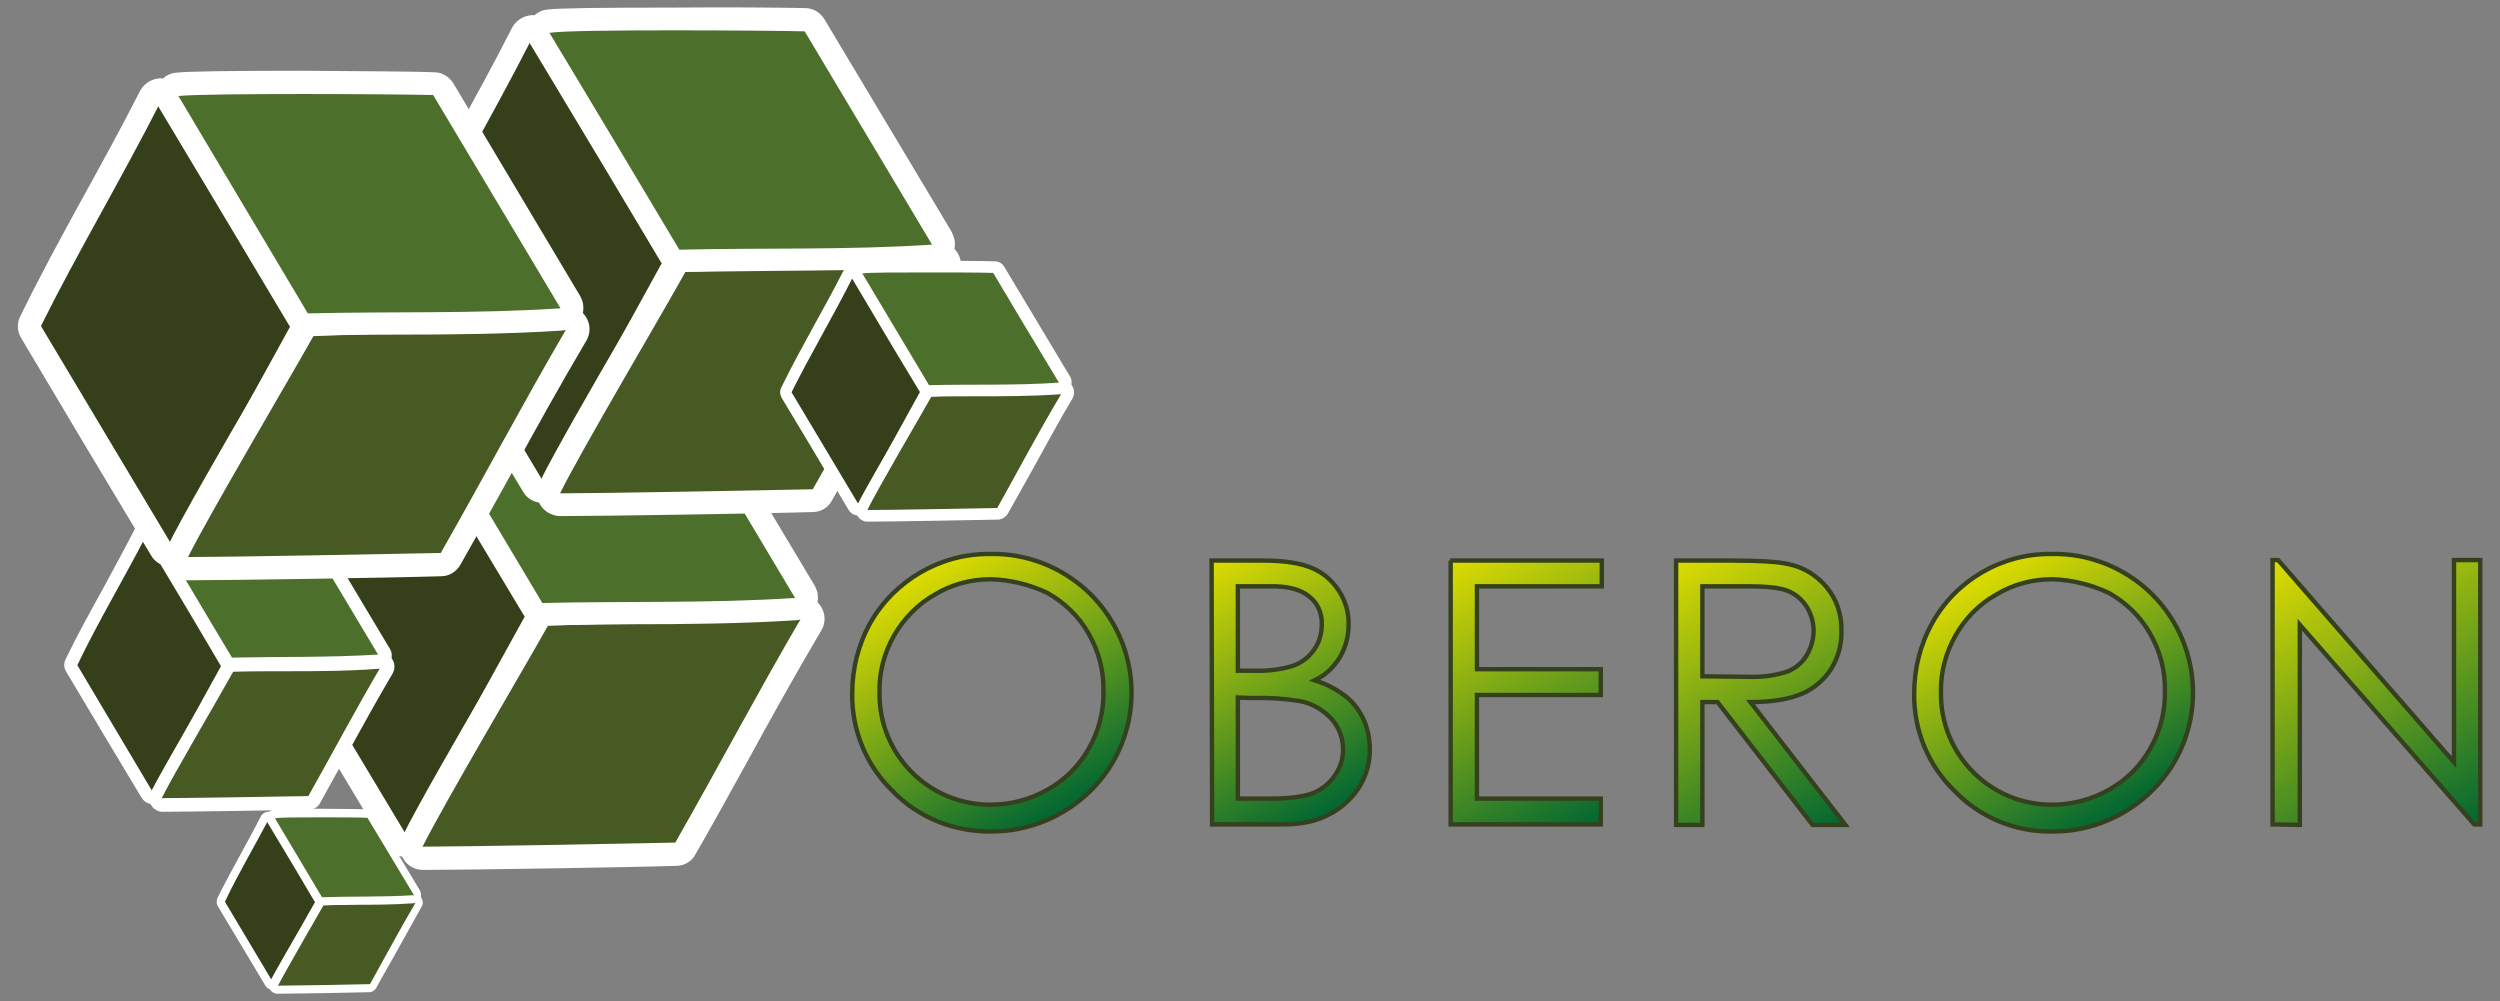 <?xml version="1.0" encoding="utf-8"?>
<!-- Generator: Adobe Illustrator 22.1.0, SVG Export Plug-In . SVG Version: 6.00 Build 0)  -->
<svg version="1.1" id="Capa_1" xmlns="http://www.w3.org/2000/svg" xmlns:xlink="http://www.w3.org/1999/xlink" x="0px" y="0px"
	 viewBox="0 0 494.6 198.1" style="enable-background:new 0 0 494.6 198.1;" xml:space="preserve">
<rect x="0" y="0" width="494.6" height="198.1" fill="#808080" stroke="none"/>
<style type="text/css">
	.st0{fill:#35401B;}
	.st1{fill:#FFFFFF;}
	.st2{fill:#475A23;}
	.st3{fill:#4C702B;}
	.st4{fill:url(#SVGID_1_);stroke:#35401E;stroke-width:0.87;stroke-miterlimit:10;}
	.st5{fill:url(#SVGID_2_);stroke:#35401E;stroke-width:0.87;stroke-miterlimit:10;}
	.st6{fill:url(#SVGID_3_);stroke:#35401E;stroke-width:0.87;stroke-miterlimit:10;}
	.st7{fill:url(#SVGID_4_);stroke:#35401E;stroke-width:0.87;stroke-miterlimit:10;}
	.st8{fill:url(#SVGID_5_);stroke:#35401E;stroke-width:0.87;stroke-miterlimit:10;}
	.st9{fill:url(#SVGID_6_);stroke:#35401E;stroke-width:0.87;stroke-miterlimit:10;}
</style>
<path class="st0" d="M80.2,167.2c-0.8,0-1.5-0.4-1.9-1.1l-25.7-43c-0.4-0.7-0.4-1.5-0.1-2.2c3.9-7.9,8.1-15.6,12.6-23.8
	c3.7-6.7,7.5-13.6,11.1-20.7c0.4-0.7,1.2-1.2,2-1.2h0.1c0.8,0,1.6,0.4,2,1.1l26.1,43.6c0.4,0.7,0.4,1.6,0,2.3L82.3,166
	C81.9,166.8,81.1,167.2,80.2,167.2L80.2,167.2z"/>
<path class="st1" d="M78.2,77.4c9,15,17.4,29.1,26.1,43.7c-7.9,14.3-15.9,28.8-24.1,43.8c-8.6-14.3-16.9-28.2-25.7-43
	C61.5,107.5,70.2,93.2,78.2,77.4 M78.2,72.9h-0.2c-1.6,0.1-3.1,1-3.9,2.5c-3.6,7.1-7.4,14-11.1,20.7c-4.5,8.2-8.8,16-12.7,23.9
	c-0.7,1.4-0.6,3,0.2,4.3l12.2,20.5l13.5,22.5c0.8,1.4,2.3,2.2,3.9,2.2h0.1c1.6,0,3.1-0.9,3.9-2.4l24.1-43.8c0.8-1.4,0.8-3.1-0.1-4.5
	l-9-15.1l-17-28.5C81.4,73.7,79.9,72.9,78.2,72.9L78.2,72.9z"/>
<path class="st2" d="M83.7,169.8c-1.3,0-2.3-1-2.2-2.3c0-0.3,0.1-0.7,0.2-1c2.9-5.8,10.8-19.5,17.1-30.4c3.3-5.6,6.1-10.6,7.7-13.4
	c0.4-0.7,1.1-1.1,1.9-1.2c7.5-0.3,40.8-1.3,50.2-1.4h0.1c1.3,0,2.3,1,2.3,2.2c0,0.4-0.1,0.8-0.3,1.2c-5.2,8.9-10.2,17.9-15,26.7
	c-3.2,5.9-6.5,11.8-9.9,17.7c-0.4,0.7-1.1,1.1-1.9,1.1c-9.3,0.2-42,0.8-49.4,0.8L83.7,169.8z"/>
<path class="st1" d="M158.5,122.3c-8.6,14.7-16.4,29.5-24.9,44.4c-9.3,0.2-41.9,0.8-49.4,0.8h-0.6c4.3-8.6,20.1-35.3,24.8-43.7
	C116.1,123.5,149.5,122.5,158.5,122.3 M158.5,117.8L158.5,117.8c-9.4,0.2-42.7,1.1-50.3,1.4c-1.6,0.1-3,0.9-3.8,2.3
	c-1.6,2.8-4.4,7.7-7.6,13.4c-6.4,11-14.3,24.7-17.2,30.6c-1.1,2.2-0.2,5,2,6.1c0.6,0.3,1.3,0.5,2,0.5h0.7c7.5,0,40.2-0.5,49.5-0.8
	c1.6,0,3.1-0.9,3.8-2.3c3.4-5.9,6.7-11.9,9.9-17.7c4.8-8.8,9.8-17.8,15-26.6c1.3-2.2,0.5-4.9-1.6-6.2
	C160.1,118,159.3,117.8,158.5,117.8L158.5,117.8z"/>
<path class="st3" d="M107.4,121.6c-0.8,0-1.5-0.4-1.9-1.1L79.8,77.5c-0.6-1.1-0.3-2.5,0.8-3.1c0.3-0.2,0.5-0.3,0.8-0.3
	c2.7-0.4,15.1-0.4,25-0.4c10.1,0,21.2,0.1,25.8,0.2c0.8,0,1.5,0.4,1.9,1.1l25.2,42.2c0.6,1.1,0.3,2.5-0.8,3.1
	c-0.3,0.2-0.7,0.3-1,0.3c-11,0.7-22,0.8-32.6,0.8C119.2,121.4,113.3,121.4,107.4,121.6L107.4,121.6z"/>
<path class="st1" d="M106.4,75.9c10.6,0,21.4,0.1,25.7,0.2l25.2,42.2c-16.8,1.1-33.4,0.6-50,1L81.7,76.4C84,76.1,95,76,106.4,75.9
	 M106.4,71.4c-14.5,0-23,0.2-25.3,0.4c-2.5,0.3-4.2,2.6-3.9,5.1c0.1,0.6,0.3,1.2,0.6,1.7l14.9,24.9l10.8,18c0.8,1.4,2.3,2.2,3.9,2.2
	h0.1c5.8-0.1,11.7-0.1,17.4-0.2c10.7,0,21.7-0.1,32.7-0.8c2.5-0.2,4.4-2.3,4.2-4.8c0-0.7-0.3-1.4-0.6-2L136,73.8
	c-0.8-1.3-2.2-2.2-3.8-2.2C127.6,71.5,116.5,71.4,106.4,71.4L106.4,71.4z"/>
<path class="st0" d="M30.1,157.8c-0.5,0-0.9-0.2-1.1-0.6l-14.9-24.9c-0.2-0.4-0.3-0.9,0-1.3c2.2-4.5,4.7-9,7.3-13.8
	c2.1-3.9,4.3-7.9,6.4-12c0.2-0.4,0.7-0.7,1.1-0.7c0.5,0,0.9,0.2,1.1,0.6l15.1,25.3c0.2,0.4,0.2,0.9,0,1.3l-14,25.4
	C30.9,157.5,30.5,157.8,30.1,157.8L30.1,157.8z"/>
<path class="st1" d="M29,105.8c5.2,8.7,10.1,16.8,15.1,25.3l-14,25.4l-14.8-24.9C19.3,123.2,24.3,114.9,29,105.8 M29,103.2L29,103.2
	c-1,0-1.9,0.6-2.3,1.4c-2.1,4.1-4.3,8.1-6.4,12c-2.6,4.7-5.1,9.2-7.3,13.8c-0.4,0.8-0.4,1.7,0.1,2.5l7.1,11.9l7.8,13
	c0.5,0.8,1.3,1.3,2.3,1.3c0.9,0,1.8-0.5,2.3-1.4l14-25.4c0.5-0.8,0.5-1.8,0-2.6l-5.2-8.8l-9.9-16.5C30.8,103.7,30,103.2,29,103.2
	L29,103.2z"/>
<path class="st2" d="M32.1,159.3c-0.7,0-1.3-0.6-1.3-1.3c0-0.2,0-0.4,0.1-0.6c1.7-3.3,6.2-11.3,9.9-17.6c1.9-3.3,3.5-6.1,4.4-7.8
	c0.2-0.4,0.6-0.7,1.1-0.7c4.3-0.2,23.6-0.7,29-0.8c0.7,0,1.3,0.6,1.3,1.3c0,0.2-0.1,0.5-0.2,0.7c-3,5.1-5.9,10.4-8.7,15.4
	c-1.9,3.4-3.8,6.8-5.7,10.3c-0.2,0.4-0.6,0.7-1.1,0.7c-5.4,0.1-24.3,0.4-28.6,0.4L32.1,159.3z"/>
<path class="st1" d="M75.4,131.8c-5,8.5-9.5,17-14.4,25.7c-5.4,0.1-24.3,0.4-28.6,0.4h-0.4c2.5-5,11.6-20.4,14.3-25.3
	C50.8,132.5,70.2,131.9,75.4,131.8 M75.4,129.2c-5.4,0.1-24.7,0.7-29,0.8c-0.9,0-1.7,0.5-2.2,1.4c-0.9,1.6-2.5,4.5-4.4,7.7
	c-3.7,6.4-8.3,14.3-10,17.7c-0.6,1.3-0.1,2.9,1.2,3.5c0.3,0.2,0.7,0.3,1.1,0.3h0.4c4.3,0,23.2-0.3,28.6-0.4c0.9,0,1.8-0.5,2.2-1.3
	c1.9-3.4,3.8-6.9,5.7-10.3c2.8-5.1,5.7-10.3,8.7-15.4c0.7-1.3,0.3-2.9-1-3.6C76.3,129.3,75.9,129.2,75.4,129.2L75.4,129.2z"/>
<path class="st3" d="M45.8,131.4c-0.5,0-0.9-0.2-1.1-0.6l-14.8-24.8c-0.2-0.4-0.3-0.8-0.1-1.2c0.2-0.4,0.6-0.7,1-0.7
	c1.6-0.2,8.7-0.3,14.4-0.3s12.3,0,14.9,0.1c0.5,0,0.9,0.3,1.1,0.6l14.6,24.4c0.2,0.4,0.2,0.9,0,1.3c-0.2,0.4-0.6,0.7-1.1,0.7
	c-6.3,0.4-12.7,0.4-18.8,0.5C52.6,131.3,49.2,131.3,45.8,131.4L45.8,131.4z"/>
<path class="st1" d="M45.3,105c6.1,0,12.4,0,14.9,0.1l14.6,24.4c-9.7,0.6-19.3,0.4-28.9,0.6c-5-8.3-9.8-16.5-14.8-24.8
	C32.3,105,38.7,105,45.3,105 M45.3,102.4c-8.4,0-13.3,0.1-14.6,0.3c-0.9,0.1-1.6,0.7-2,1.5c-0.4,0.8-0.3,1.7,0.1,2.5l8.6,14.4
	l6.2,10.5c0.5,0.8,1.3,1.3,2.3,1.3h0.1c3.3-0.1,6.8-0.1,10.1-0.1c6.2,0,12.5,0,18.9-0.5c1.4-0.1,2.6-1.3,2.5-2.8
	c0-0.4-0.2-0.9-0.4-1.2l-14.6-24.4c-0.5-0.8-1.3-1.3-2.2-1.3C57.5,102.4,51.1,102.4,45.3,102.4z"/>
<path class="st0" d="M53.8,194.8c-0.3,0-0.6-0.2-0.7-0.4l-9.3-15.6c-0.1-0.2-0.1-0.5,0-0.8c1.4-2.9,3-5.7,4.6-8.6
	c1.3-2.4,2.7-5,4-7.5c0.1-0.3,0.4-0.4,0.7-0.5c0.3,0,0.6,0.2,0.7,0.4l9.5,15.9c0.1,0.3,0.1,0.6,0,0.8l-8.8,15.9
	C54.3,194.7,54,194.8,53.8,194.8L53.8,194.8z"/>
<path class="st1" d="M53.1,162.2l9.5,15.9L53.8,194l-9.3-15.6C47,173.1,50.1,167.9,53.1,162.2 M53.1,160.6L53.1,160.6
	c-0.7,0-1.2,0.4-1.5,0.9c-1.3,2.6-2.7,5.1-4,7.5c-1.6,3-3.2,5.8-4.6,8.7c-0.2,0.5-0.2,1.1,0.1,1.6l4.5,7.5l4.9,8.2
	c0.3,0.5,0.8,0.8,1.4,0.8c0.6,0,1.1-0.3,1.4-0.9l8.8-15.9c0.3-0.5,0.3-1.1,0-1.6l-3.3-5.5l-6.2-10.4
	C54.2,160.9,53.6,160.6,53.1,160.6L53.1,160.6z"/>
<path class="st2" d="M55,195.8c-0.3,0-0.5-0.1-0.7-0.4c-0.1-0.2-0.1-0.6,0-0.8c1-2.1,3.9-7.1,6.2-11.1c1.2-2,2.2-3.8,2.8-4.9
	c0.1-0.3,0.4-0.4,0.7-0.4c2.7-0.1,14.8-0.5,18.2-0.5c0.3,0,0.6,0.2,0.7,0.4c0.2,0.3,0.2,0.6,0,0.8c-1.9,3.2-3.7,6.5-5.5,9.7
	c-1.2,2.1-2.4,4.3-3.6,6.4c-0.1,0.3-0.4,0.4-0.7,0.4c-3.4,0.1-15.3,0.3-18,0.3H55z"/>
<path class="st1" d="M82.2,178.6c-3.1,5.3-6,10.7-9,16.1c-3.4,0.1-15.2,0.3-18,0.3H55c1.6-3.1,7.3-12.9,9-15.9
	C66.8,179,79,178.6,82.2,178.6 M82.2,176.9c-3.4,0.1-15.5,0.4-18.3,0.5c-0.6,0-1.1,0.3-1.4,0.8c-0.6,1-1.6,2.8-2.8,4.9
	c-2.3,4-5.2,9-6.3,11.1c-0.4,0.8-0.1,1.8,0.7,2.2c0.2,0.1,0.5,0.2,0.7,0.2h0.2c2.7,0,14.6-0.2,18-0.3c0.6,0,1.1-0.3,1.4-0.8
	c1.2-2.2,2.4-4.3,3.6-6.4c1.8-3.2,3.6-6.5,5.4-9.7c0.5-0.8,0.2-1.8-0.6-2.3C82.9,177,82.6,176.9,82.2,176.9L82.2,176.9z"/>
<path class="st3" d="M63.7,178.2c-0.3,0-0.6-0.2-0.7-0.4l-9.3-15.6c-0.1-0.2-0.1-0.5,0-0.8c0.1-0.3,0.4-0.4,0.6-0.5
	c1-0.1,5.5-0.1,9.1-0.1s7.7,0,9.4,0.1c0.3,0,0.5,0.2,0.7,0.4l9.2,15.3c0.1,0.2,0.1,0.6,0,0.8c-0.1,0.3-0.4,0.4-0.7,0.4
	c-4,0.3-8,0.3-11.8,0.3C68,178.2,65.8,178.2,63.7,178.2L63.7,178.2z"/>
<path class="st1" d="M63.3,161.7c3.9,0,7.8,0,9.4,0.1l9.2,15.3c-6.1,0.4-12.1,0.2-18.2,0.4c-3.1-5.2-6.2-10.4-9.3-15.6
	C55.2,161.7,59.2,161.7,63.3,161.7 M63.3,160c-5.3,0-8.4,0.1-9.2,0.2c-0.6,0.1-1,0.4-1.3,0.9c-0.2,0.5-0.2,1.1,0.1,1.6l5.4,9
	l3.9,6.6c0.3,0.5,0.8,0.8,1.4,0.8c2.1,0,4.3-0.1,6.3-0.1c3.9,0,7.9,0,11.9-0.3c0.9-0.1,1.6-0.8,1.5-1.7c0-0.3-0.1-0.5-0.2-0.8
	l-9.2-15.3c-0.3-0.5-0.8-0.8-1.4-0.8C71,160.1,67,160,63.3,160L63.3,160z"/>
<path class="st0" d="M107.3,97.2c-0.8,0-1.5-0.4-1.9-1.1l-25.7-43c-0.4-0.7-0.4-1.5-0.1-2.2c3.8-7.9,8.1-15.6,12.6-23.8
	c3.7-6.7,7.5-13.6,11.1-20.7c0.4-0.7,1.1-1.2,1.9-1.2h0.1c0.8,0,1.5,0.4,1.9,1.1L133.4,50c0.4,0.7,0.4,1.6,0,2.3l-24.1,43.8
	C108.9,96.8,108.1,97.2,107.3,97.2L107.3,97.2z"/>
<path class="st1" d="M105.3,7.5l26.1,43.7L107.3,95L81.6,52C88.7,37.6,97.3,23.2,105.3,7.5 M105.3,3h-0.1c-1.6,0.1-3.1,1-3.9,2.5
	c-3.6,7.1-7.4,14-11.1,20.7c-4.5,8.2-8.8,15.9-12.7,23.9c-0.7,1.4-0.6,3,0.2,4.3L90,74.8l13.5,22.5c0.8,1.4,2.3,2.2,3.9,2.2h0.1
	c1.6,0,3.1-0.9,3.9-2.4l24.1-43.8c0.8-1.4,0.7-3.1-0.1-4.5l-9-15.1l-17-28.5C108.5,3.8,107,3,105.3,3L105.3,3z"/>
<path class="st2" d="M110.7,99.8c-1.3,0-2.3-1.1-2.2-2.3c0-0.3,0.1-0.7,0.2-1c2.9-5.8,10.8-19.5,17.1-30.4
	c3.3-5.6,6.1-10.6,7.7-13.4c0.4-0.7,1.1-1.1,1.9-1.2c7.5-0.3,40.8-1.3,50.2-1.4c0.8,0,1.6,0.4,2,1.1c0.4,0.7,0.4,1.6,0,2.3
	c-5.2,8.9-10.2,17.9-15,26.7c-3.2,5.9-6.5,11.8-9.9,17.7c-0.4,0.7-1.1,1.1-1.9,1.1c-9.3,0.2-42,0.8-49.4,0.8L110.7,99.8z"/>
<path class="st1" d="M185.7,52.4c-8.6,14.7-16.4,29.5-24.9,44.4c-9.3,0.2-41.9,0.8-49.4,0.8h-0.6c4.3-8.7,20.1-35.3,24.8-43.8
	C143.2,53.5,176.7,52.5,185.7,52.4 M185.7,47.8L185.7,47.8c-9.4,0.2-42.7,1.1-50.3,1.4c-1.6,0.1-3,0.9-3.8,2.3
	c-1.6,2.8-4.4,7.7-7.7,13.4c-6.4,11-14.3,24.7-17.2,30.6c-1.1,2.3-0.2,5,2.1,6.1c0.6,0.3,1.3,0.5,1.9,0.5h0.6
	c7.4,0,40.2-0.5,49.5-0.8c1.6,0,3.1-0.9,3.8-2.3c3.4-6,6.7-11.9,9.9-17.7c4.8-8.8,9.8-17.8,15-26.6c1.3-2.2,0.5-4.9-1.6-6.2
	C187.2,48.1,186.4,47.8,185.7,47.8L185.7,47.8z"/>
<path class="st3" d="M134.5,51.6c-0.8,0-1.5-0.4-1.9-1.1L106.9,7.6c-0.4-0.7-0.4-1.5-0.1-2.1c0.3-0.7,1-1.2,1.8-1.3
	c2.7-0.4,15-0.4,25-0.4c10.1,0,21.2,0.1,25.8,0.2c0.8,0,1.5,0.4,1.9,1.1l25.2,42.2c0.4,0.7,0.4,1.5,0.1,2.2
	c-0.4,0.7-1.1,1.2-1.9,1.2c-11,0.7-21.9,0.8-32.6,0.8c-5.7,0-11.7,0.1-17.5,0.2L134.5,51.6z"/>
<path class="st1" d="M133.5,6c10.6,0,21.4,0.1,25.7,0.2l25.2,42.2c-16.8,1.1-33.4,0.6-50,1c-8.6-14.4-17-28.5-25.7-42.9
	C111.1,6.1,122.1,6,133.5,6 M133.5,1.5c-14.5,0-23,0.1-25.3,0.4c-2.5,0.3-4.2,2.6-3.9,5.1c0.1,0.6,0.3,1.2,0.6,1.7l14.9,24.8
	l10.8,18.1c0.8,1.4,2.3,2.2,3.9,2.2h0.1c5.8-0.1,11.7-0.1,17.4-0.2c10.7-0.1,21.7-0.1,32.7-0.8c2.5-0.2,4.4-2.3,4.2-4.8
	c0-0.7-0.3-1.4-0.6-2.1L163.1,3.8c-0.8-1.3-2.2-2.2-3.8-2.2C154.7,1.5,143.6,1.4,133.5,1.5L133.5,1.5z"/>
<path class="st0" d="M169.9,100.8c-0.4,0-0.8-0.2-1-0.6l-13.2-22.1c-0.2-0.3-0.2-0.8-0.1-1.1c2-4,4.2-8,6.5-12.2
	c1.9-3.4,3.9-7,5.7-10.7c0.2-0.4,0.6-0.6,1-0.6c0.4,0,0.8,0.2,1,0.6l13.4,22.4c0.2,0.4,0.2,0.8,0,1.2l-12.4,22.5
	C170.6,100.6,170.3,100.8,169.9,100.8L169.9,100.8z"/>
<path class="st1" d="M168.8,54.7c4.6,7.7,8.9,15,13.4,22.5l-12.4,22.5l-13.2-22.1C160.3,70.2,164.7,62.8,168.8,54.7 M168.9,52.4
	L168.9,52.4c-0.9,0-1.7,0.5-2.1,1.3c-1.9,3.7-3.8,7.2-5.7,10.6c-2.3,4.2-4.5,8.2-6.5,12.3c-0.4,0.7-0.3,1.5,0.1,2.2l6.3,10.5
	l6.9,11.6c0.4,0.7,1.2,1.1,2,1.1h0.1c0.8,0,1.6-0.5,2-1.2l12.4-22.5c0.4-0.7,0.4-1.6,0-2.3l-4.6-7.8l-8.8-14.7
	C170.5,52.8,169.7,52.3,168.9,52.4L168.9,52.4z"/>
<path class="st2" d="M171.7,102.1c-0.6,0-1.1-0.6-1.1-1.2c0-0.2,0-0.3,0.1-0.5c1.5-3,5.6-10,8.8-15.6c1.7-2.9,3.1-5.4,4-6.9
	c0.2-0.4,0.6-0.6,1-0.6c3.9-0.2,21-0.6,25.8-0.7c0.6,0,1.2,0.5,1.2,1.2c0,0.2-0.1,0.4-0.2,0.6c-2.7,4.6-5.2,9.2-7.7,13.7
	c-1.7,3-3.3,6.1-5.1,9.1c-0.2,0.4-0.6,0.6-1,0.6c-4.8,0.1-21.6,0.4-25.4,0.4H171.7z"/>
<path class="st1" d="M210.1,77.7c-4.5,7.5-8.5,15.1-12.8,22.8c-4.8,0.1-21.6,0.4-25.4,0.4h-0.3c2.2-4.5,10.3-18.2,12.7-22.5
	C188.3,78.3,205.5,77.8,210.1,77.7 M210.2,75.4c-4.8,0.1-21.9,0.6-25.8,0.7c-0.8,0-1.6,0.5-2,1.2c-0.8,1.4-2.3,4-3.9,6.9
	c-3.3,5.7-7.4,12.7-8.9,15.7c-0.6,1.2-0.1,2.6,1.1,3.1c0.3,0.2,0.7,0.2,1,0.2h0.3c3.8,0,20.7-0.3,25.4-0.4c0.8,0,1.6-0.5,2-1.2
	c1.7-3,3.4-6.1,5.1-9.1c2.5-4.5,5-9.2,7.7-13.7c0.6-1.1,0.3-2.6-0.9-3.2C211,75.5,210.6,75.4,210.2,75.4L210.2,75.4z"/>
<path class="st3" d="M183.8,77.3c-0.4,0-0.8-0.2-1-0.6l-13.2-22.1c-0.3-0.6-0.1-1.3,0.4-1.6c0.1-0.1,0.3-0.1,0.4-0.1
	c1.4-0.2,7.7-0.2,12.8-0.2s10.9,0,13.3,0.1c0.4,0,0.8,0.2,1,0.6l13,21.7c0.2,0.4,0.2,0.8,0,1.1c-0.2,0.4-0.6,0.6-1,0.6
	c-5.6,0.4-11.3,0.4-16.7,0.4C189.9,77.2,186.9,77.2,183.8,77.3L183.8,77.3z"/>
<path class="st1" d="M183.3,53.9c5.4,0,11,0,13.2,0.1c4.2,7.1,8.6,14.4,13,21.7c-8.7,0.6-17.2,0.3-25.7,0.5
	c-4.4-7.4-8.7-14.6-13.2-22.1C171.9,53.9,177.5,53.9,183.3,53.9 M183.4,51.6c-7.5,0-11.8,0.1-13,0.2c-1.3,0.2-2.2,1.4-2,2.6
	c0,0.3,0.1,0.6,0.3,0.9l7.6,12.8l5.6,9.3c0.4,0.7,1.2,1.1,2,1.1h0.1c3-0.1,6-0.1,9-0.1c5.5,0,11.1,0,16.8-0.4
	c1.3-0.1,2.3-1.2,2.2-2.5c0-0.4-0.1-0.7-0.3-1l-13-21.7c-0.4-0.7-1.1-1.1-1.9-1.1C194.3,51.6,188.6,51.6,183.4,51.6L183.4,51.6z"/>
<path class="st0" d="M33.8,109.9c-0.8,0-1.6-0.4-2-1.1l-25.7-43c-0.4-0.7-0.4-1.5-0.1-2.2c3.9-7.9,8.1-15.6,12.6-23.8
	c3.7-6.7,7.5-13.6,11.1-20.7c0.4-0.8,1.2-1.2,2-1.2h0.1c0.8,0,1.6,0.4,2,1.1l26,43.6c0.4,0.7,0.4,1.6,0,2.3l-24.1,43.8
	C35.4,109.4,34.6,109.8,33.8,109.9L33.8,109.9z"/>
<path class="st1" d="M31.8,20.1l26.1,43.6l-24.1,43.8l-25.7-43C15.2,50.2,23.8,35.8,31.8,20.1 M31.8,15.5h-0.2
	c-1.6,0.1-3.1,1-3.9,2.5c-3.6,7.1-7.4,14-11.1,20.7C12.1,46.9,7.9,54.6,4,62.6c-0.7,1.4-0.6,3,0.2,4.3l12.2,20.5l13.5,22.5
	c0.8,1.4,2.3,2.2,3.9,2.2h0.1c1.6,0,3.1-0.9,3.9-2.4l24.1-43.8c0.8-1.4,0.8-3.1-0.1-4.5l-9-15.1l-17-28.5
	C35,16.4,33.5,15.5,31.8,15.5L31.8,15.5z"/>
<path class="st2" d="M37.2,112.4c-0.8,0-1.5-0.4-1.9-1.1c-0.4-0.7-0.4-1.5-0.1-2.2c2.9-5.8,10.8-19.5,17.1-30.4
	c3.3-5.6,6.1-10.6,7.7-13.4c0.4-0.7,1.1-1.1,1.9-1.2c7.5-0.3,40.8-1.3,50.2-1.4c1.3,0,2.3,1,2.3,2.3c0,0.4-0.1,0.8-0.3,1.2
	c-5.2,8.8-10.2,17.9-15,26.7c-3.2,5.9-6.5,11.8-9.8,17.7c-0.4,0.7-1.1,1.1-1.9,1.2c-9.3,0.2-42,0.8-49.4,0.8H37.2z"/>
<path class="st1" d="M112.1,65c-8.6,14.7-16.4,29.5-24.9,44.4c-9.3,0.2-41.9,0.8-49.4,0.8h-0.6c4.3-8.6,20.1-35.3,24.8-43.7
	C69.7,66.1,103.1,65.2,112.1,65 M112.1,60.5L112.1,60.5c-9.4,0.2-42.7,1.1-50.3,1.4c-1.6,0.1-3,0.9-3.8,2.3
	c-1.6,2.8-4.4,7.7-7.7,13.4c-6.4,11-14.3,24.7-17.2,30.6c-1.1,2.2-0.2,5,2,6.1c0.6,0.3,1.3,0.5,2,0.5h0.7c7.4,0,40.2-0.5,49.5-0.8
	c1.6,0,3-0.9,3.8-2.3c3.4-6,6.7-11.9,9.9-17.7c4.8-8.8,9.8-17.8,15-26.6c1.3-2.2,0.5-4.9-1.6-6.2C113.7,60.7,112.9,60.5,112.1,60.5
	L112.1,60.5z"/>
<path class="st3" d="M61,64.2c-0.8,0-1.5-0.4-1.9-1.1L33.4,20.2c-0.6-1.1-0.3-2.5,0.8-3.1c0.3-0.2,0.6-0.3,0.9-0.3
	c2.7-0.4,15.1-0.4,25-0.4c10.1,0,21.2,0.1,25.8,0.2c0.8,0,1.5,0.4,1.9,1.1l25.2,42.2c0.6,1.1,0.3,2.5-0.8,3.1
	c-0.3,0.2-0.7,0.3-1,0.3c-11,0.7-22,0.8-32.6,0.8C72.8,64,66.9,64,61,64.2L61,64.2z"/>
<path class="st1" d="M60,18.6c10.6,0,21.4,0.1,25.7,0.2l25.2,42.2c-16.8,1.1-33.4,0.6-50,1L35.3,19C37.7,18.7,48.7,18.6,60,18.6
	 M60,14c-14.5,0-23,0.1-25.3,0.4c-2.5,0.3-4.2,2.6-3.9,5.1c0.1,0.6,0.3,1.2,0.6,1.7l14.9,24.9l10.8,18.1c0.8,1.4,2.3,2.2,3.9,2.2
	h0.1c5.8-0.1,11.7-0.2,17.4-0.2c10.7,0,21.7-0.1,32.7-0.8c2.5-0.2,4.4-2.3,4.2-4.8c0-0.7-0.3-1.4-0.6-2L89.7,16.5
	c-0.8-1.3-2.2-2.2-3.8-2.2C81.2,14.1,70.1,14.1,60,14L60,14z"/>
<g>
	
		<linearGradient id="SVGID_1_" gradientUnits="userSpaceOnUse" x1="182.318" y1="86.028" x2="209.909" y2="38.224" gradientTransform="matrix(1 0 0 -1 0 199.14)">
		<stop  offset="0" style="stop-color:#DEDC00"/>
		<stop  offset="1" style="stop-color:#006633"/>
	</linearGradient>
	<path class="st4" d="M195.8,109.6c7.4-0.2,14.6,2.7,19.9,7.9c10.8,10.7,10.9,28.1,0.2,38.8c-5.2,5.2-12.3,8.2-19.7,8.2
		c-7.4,0.1-14.5-2.7-19.6-8c-5.2-5-8.1-12-8-19.3c0-4.9,1.2-9.7,3.6-14C177,114.8,186.1,109.5,195.8,109.6z M196,114.6
		c-3.9,0-7.7,1-11,3c-3.4,1.9-6.2,4.8-8.1,8.1c-2,3.5-3,7.4-2.9,11.4c-0.1,12.2,9.7,22.1,21.9,22.1c0,0,0.1,0,0.1,0
		c3.9,0,7.8-1,11.3-3c3.4-1.9,6.2-4.7,8.1-8.1c2-3.5,3-7.4,2.9-11.4c0.1-3.9-0.9-7.8-2.9-11.3c-1.9-3.4-4.8-6.2-8.2-8.1
		C203.8,115.7,200,114.7,196,114.6L196,114.6z"/>
	
		<linearGradient id="SVGID_2_" gradientUnits="userSpaceOnUse" x1="236.559" y1="86.399" x2="264.17" y2="38.584" gradientTransform="matrix(1 0 0 -1 0 199.14)">
		<stop  offset="0" style="stop-color:#DEDC00"/>
		<stop  offset="1" style="stop-color:#006633"/>
	</linearGradient>
	<path class="st5" d="M239.7,110.9H250c4.1,0,7.3,0.5,9.6,1.5c2.2,0.9,4,2.5,5.3,4.5c1.3,2,2,4.4,1.9,6.8c0,2.2-0.6,4.4-1.7,6.3
		c-1.2,2-2.9,3.6-5,4.6c2.3,0.7,4.4,1.8,6.3,3.3c1.5,1.2,2.6,2.8,3.4,4.5c0.8,1.8,1.2,3.8,1.2,5.7c0.1,4-1.6,7.9-4.6,10.6
		c-3.1,2.9-7.2,4.4-12.3,4.4h-14.3L239.7,110.9z M244.9,116v16.7h3c2.7,0.1,5.4-0.2,8-1c1.6-0.6,3.1-1.7,4.1-3.2
		c1-1.4,1.5-3.1,1.5-4.9c0.1-2.2-0.8-4.3-2.5-5.6c-1.7-1.4-4.3-2.1-8-2L244.9,116z M244.9,138v20h6.5c3.8,0,6.6-0.4,8.4-1.1
		c1.7-0.7,3.2-1.9,4.3-3.5c2.4-3.4,2.1-8.1-0.7-11.2c-1.7-1.8-3.9-3.1-6.3-3.5c-3.1-0.5-6.2-0.7-9.3-0.6L244.9,138z"/>
	
		<linearGradient id="SVGID_3_" gradientUnits="userSpaceOnUse" x1="286.773" y1="88.191" x2="316.837" y2="36.134" gradientTransform="matrix(1 0 0 -1 0 199.14)">
		<stop  offset="0" style="stop-color:#DEDC00"/>
		<stop  offset="1" style="stop-color:#006633"/>
	</linearGradient>
	<path class="st6" d="M286.9,110.9h30v5.1h-24.7v16.4h24.5v5.1h-24.5V158h24.5v5.1h-29.7V110.9z"/>
	
		<linearGradient id="SVGID_4_" gradientUnits="userSpaceOnUse" x1="330.342" y1="87.533" x2="361.322" y2="33.874" gradientTransform="matrix(1 0 0 -1 0 199.14)">
		<stop  offset="0" style="stop-color:#DEDC00"/>
		<stop  offset="1" style="stop-color:#006633"/>
	</linearGradient>
	<path class="st7" d="M331.6,110.9H342c5.8,0,9.7,0.2,11.8,0.7c3,0.6,5.6,2.2,7.6,4.6c2,2.4,3,5.5,2.9,8.6c0.1,2.6-0.6,5.2-2,7.5
		c-1.4,2.2-3.4,3.9-5.7,4.9c-2.5,1.1-5.9,1.7-10.3,1.7l18.8,24.3h-6.5l-18.8-24.3h-3v24.3h-5.2V110.9z M336.8,116v17.8l9,0.1
		c2.6,0.1,5.2-0.2,7.7-1c1.6-0.6,3-1.7,3.9-3.2c0.9-1.5,1.4-3.2,1.4-4.9c0-1.7-0.5-3.4-1.4-4.8c-0.9-1.4-2.2-2.5-3.7-3.1
		c-1.5-0.6-4.1-0.9-7.7-0.9L336.8,116z"/>
	
		<linearGradient id="SVGID_5_" gradientUnits="userSpaceOnUse" x1="392.326" y1="86.019" x2="419.912" y2="38.226" gradientTransform="matrix(1 0 0 -1 0 199.14)">
		<stop  offset="0" style="stop-color:#DEDC00"/>
		<stop  offset="1" style="stop-color:#006633"/>
	</linearGradient>
	<path class="st8" d="M405.8,109.6c7.4-0.2,14.6,2.7,19.9,7.9c10.8,10.7,10.9,28.1,0.2,38.8c-5.2,5.2-12.3,8.2-19.6,8.2
		c-7.4,0.2-14.5-2.7-19.6-8c-5.2-5-8.1-12-8-19.3c0-4.9,1.2-9.7,3.6-14C387,114.8,396,109.5,405.8,109.6L405.8,109.6z M406,114.6
		c-3.9,0-7.7,1-11,3c-3.4,1.9-6.2,4.7-8.1,8.1c-2,3.5-3,7.4-2.9,11.4c-0.1,12.2,9.7,22.1,21.9,22.1c0,0,0.1,0,0.1,0
		c3.9,0,7.8-1,11.3-3c3.4-1.9,6.2-4.7,8.1-8.1c2-3.5,3-7.4,2.9-11.4c0.1-3.9-0.9-7.8-2.9-11.3c-1.9-3.4-4.8-6.2-8.2-8.1
		C413.8,115.7,409.9,114.7,406,114.6L406,114.6z"/>
	
		<linearGradient id="SVGID_6_" gradientUnits="userSpaceOnUse" x1="453.681" y1="90.598" x2="486.574" y2="33.632" gradientTransform="matrix(1 0 0 -1 0 199.14)">
		<stop  offset="0" style="stop-color:#DEDC00"/>
		<stop  offset="1" style="stop-color:#006633"/>
	</linearGradient>
	<path class="st9" d="M449.6,163.1v-52.3h1.1l34.8,40v-40h5.2v52.3h-1.2L455,123.6v39.6L449.6,163.1z"/>
</g>
</svg>
